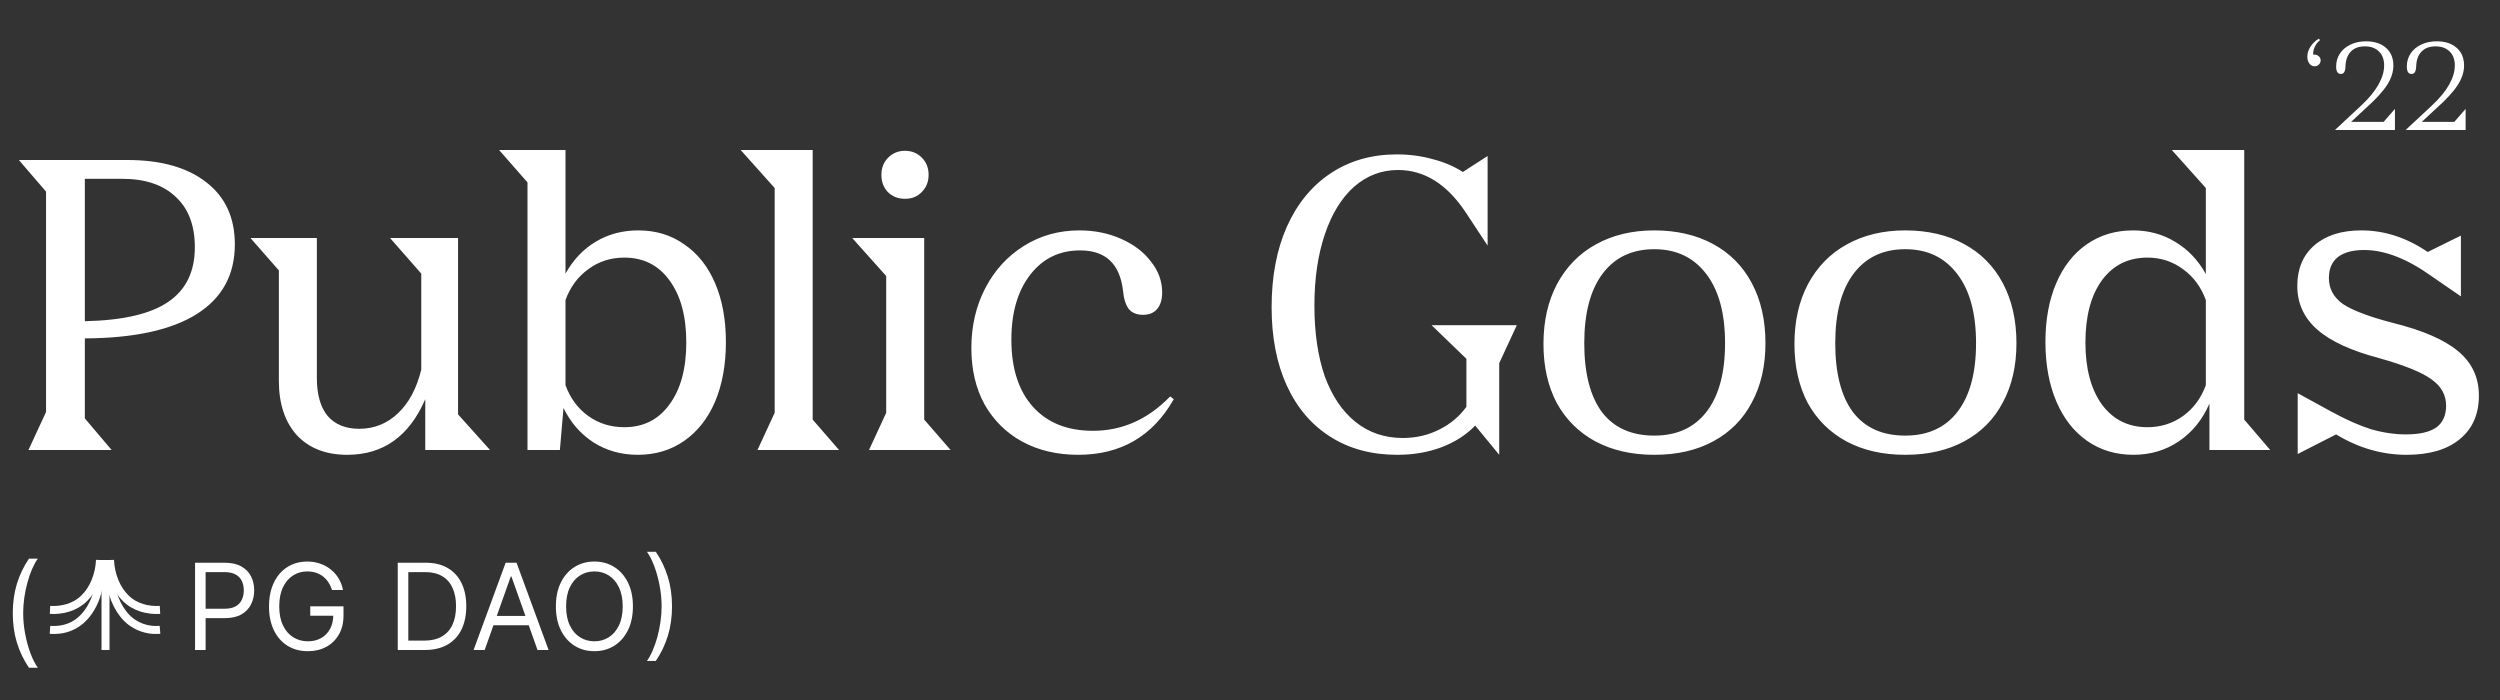 <svg width="250" height="70" viewBox="0 0 250 70" fill="none" xmlns="http://www.w3.org/2000/svg">
<rect x="0" y="0" width="250" height="70" fill="#333333" stroke="none"/>
<path d="M4.604 41.2V19.16L1.884 16H12.724C16.11 16 18.75 16.747 20.644 18.24C22.537 19.707 23.484 21.773 23.484 24.44C23.484 27.48 22.217 29.8 19.684 31.4C17.15 33 13.417 33.813 8.484 33.84V41.84L11.164 45H2.844L4.604 41.2ZM8.484 17.88V32.12C12.27 32.04 15.044 31.4 16.804 30.2C18.59 29 19.484 27.173 19.484 24.72C19.484 22.533 18.844 20.853 17.564 19.68C16.31 18.48 14.524 17.88 12.204 17.88H8.484ZM31.686 37.8C31.686 39.453 32.045 40.72 32.766 41.6C33.512 42.453 34.566 42.88 35.925 42.88C37.419 42.88 38.712 42.36 39.806 41.32C40.899 40.28 41.672 38.827 42.126 36.96V27.36L39.005 23.8H45.806V41.44L49.005 45H42.526V39.92C40.925 43.627 38.325 45.48 34.725 45.48C32.592 45.48 30.912 44.827 29.686 43.52C28.485 42.187 27.886 40.373 27.886 38.08V27.04L25.046 23.8H31.686V37.8ZM56.55 15V27.36C57.323 25.973 58.336 24.907 59.59 24.16C60.843 23.413 62.256 23.04 63.83 23.04C65.59 23.04 67.123 23.507 68.43 24.44C69.763 25.347 70.79 26.64 71.51 28.32C72.23 30 72.59 31.96 72.59 34.2C72.59 36.467 72.23 38.453 71.51 40.16C70.79 41.84 69.763 43.147 68.43 44.08C67.096 45.013 65.549 45.48 63.789 45.48C62.136 45.48 60.656 45.067 59.349 44.24C58.069 43.413 57.069 42.267 56.349 40.8L55.989 45H52.749V18.24L49.91 15H56.55ZM56.55 38.52C57.029 39.827 57.789 40.853 58.83 41.6C59.87 42.347 61.069 42.72 62.429 42.72C64.35 42.72 65.856 41.96 66.95 40.44C68.07 38.92 68.629 36.853 68.629 34.24C68.629 31.627 68.07 29.56 66.95 28.04C65.856 26.52 64.35 25.76 62.429 25.76C61.069 25.76 59.87 26.147 58.83 26.92C57.789 27.667 57.029 28.693 56.55 30V38.52ZM77.467 41.28V18.8L74.067 15H81.267V41.96L83.907 45H75.747L77.467 41.28ZM90.5 15.08C91.166 15.08 91.727 15.307 92.18 15.76C92.633 16.213 92.86 16.787 92.86 17.48C92.86 18.173 92.633 18.747 92.18 19.2C91.753 19.653 91.193 19.88 90.5 19.88C89.806 19.88 89.233 19.653 88.78 19.2C88.353 18.747 88.14 18.173 88.14 17.48C88.14 16.787 88.367 16.213 88.82 15.76C89.273 15.307 89.833 15.08 90.5 15.08ZM88.62 41.28V27.6L85.22 23.8H92.42V41.96L95.06 45H86.9L88.62 41.28ZM117.377 39.92C115.27 43.627 112.083 45.48 107.817 45.48C105.71 45.48 103.843 45.04 102.217 44.16C100.617 43.28 99.363 42.04 98.457 40.44C97.577 38.84 97.137 36.96 97.137 34.8C97.137 32.587 97.603 30.587 98.537 28.8C99.47 27.013 100.75 25.613 102.377 24.6C104.03 23.56 105.883 23.04 107.937 23.04C109.457 23.04 110.843 23.32 112.097 23.88C113.377 24.44 114.377 25.2 115.097 26.16C115.843 27.093 116.217 28.12 116.217 29.24C116.217 29.96 116.043 30.52 115.697 30.92C115.377 31.293 114.91 31.48 114.297 31.48C113.683 31.48 113.217 31.293 112.897 30.92C112.577 30.52 112.377 29.893 112.297 29.04C111.977 26.373 110.55 25.04 108.017 25.04C105.937 25.04 104.27 25.853 103.017 27.48C101.763 29.107 101.137 31.267 101.137 33.96C101.137 36.84 101.857 39.08 103.297 40.68C104.737 42.28 106.737 43.08 109.297 43.08C112.23 43.08 114.803 41.933 117.017 39.64L117.377 39.92ZM149.921 36.32V45.48L147.521 42.56C146.614 43.493 145.494 44.213 144.161 44.72C142.827 45.227 141.347 45.48 139.721 45.48C137.161 45.48 134.934 44.88 133.041 43.68C131.147 42.48 129.694 40.773 128.681 38.56C127.667 36.347 127.161 33.733 127.161 30.72C127.161 27.653 127.667 24.973 128.681 22.68C129.721 20.36 131.187 18.573 133.081 17.32C134.974 16.067 137.174 15.44 139.681 15.44C140.961 15.44 142.161 15.6 143.281 15.92C144.427 16.213 145.427 16.64 146.281 17.2L148.761 15.6V24.56L146.521 21.16C144.654 18.387 142.414 17 139.801 17C138.147 17 136.681 17.56 135.401 18.68C134.147 19.8 133.174 21.387 132.481 23.44C131.787 25.493 131.441 27.867 131.441 30.56C131.441 33.28 131.787 35.64 132.481 37.64C133.201 39.613 134.227 41.133 135.561 42.2C136.894 43.267 138.467 43.8 140.281 43.8C141.587 43.8 142.801 43.52 143.921 42.96C145.041 42.4 145.947 41.64 146.641 40.68V35.88L143.161 32.52H151.681L149.921 36.32ZM154.346 34.4C154.346 32.107 154.799 30.107 155.706 28.4C156.639 26.667 157.933 25.347 159.586 24.44C161.266 23.507 163.213 23.04 165.426 23.04C167.666 23.04 169.626 23.493 171.306 24.4C172.986 25.307 174.279 26.613 175.186 28.32C176.093 30.027 176.546 32.027 176.546 34.32C176.546 36.587 176.093 38.56 175.186 40.24C174.306 41.92 173.026 43.213 171.346 44.12C169.693 45.027 167.719 45.48 165.426 45.48C163.159 45.48 161.186 45.027 159.506 44.12C157.853 43.213 156.573 41.933 155.666 40.28C154.786 38.6 154.346 36.64 154.346 34.4ZM172.506 34.32C172.506 31.333 171.879 29.027 170.626 27.4C169.373 25.747 167.639 24.92 165.426 24.92C163.213 24.92 161.493 25.733 160.266 27.36C159.039 28.987 158.426 31.307 158.426 34.32C158.426 37.307 159.013 39.6 160.186 41.2C161.386 42.773 163.133 43.56 165.426 43.56C167.693 43.56 169.439 42.76 170.666 41.16C171.893 39.56 172.506 37.28 172.506 34.32ZM179.445 34.4C179.445 32.107 179.898 30.107 180.805 28.4C181.738 26.667 183.031 25.347 184.685 24.44C186.365 23.507 188.311 23.04 190.525 23.04C192.765 23.04 194.725 23.493 196.405 24.4C198.085 25.307 199.378 26.613 200.285 28.32C201.191 30.027 201.645 32.027 201.645 34.32C201.645 36.587 201.191 38.56 200.285 40.24C199.405 41.92 198.125 43.213 196.445 44.12C194.791 45.027 192.818 45.48 190.525 45.48C188.258 45.48 186.285 45.027 184.605 44.12C182.951 43.213 181.671 41.933 180.765 40.28C179.885 38.6 179.445 36.64 179.445 34.4ZM197.605 34.32C197.605 31.333 196.978 29.027 195.725 27.4C194.471 25.747 192.738 24.92 190.525 24.92C188.311 24.92 186.591 25.733 185.365 27.36C184.138 28.987 183.525 31.307 183.525 34.32C183.525 37.307 184.111 39.6 185.285 41.2C186.485 42.773 188.231 43.56 190.525 43.56C192.791 43.56 194.538 42.76 195.765 41.16C196.991 39.56 197.605 37.28 197.605 34.32ZM213.343 45.48C211.583 45.48 210.036 45.013 208.703 44.08C207.37 43.147 206.343 41.827 205.623 40.12C204.903 38.413 204.543 36.44 204.543 34.2C204.543 31.96 204.903 30 205.623 28.32C206.343 26.64 207.356 25.347 208.663 24.44C209.996 23.507 211.543 23.04 213.303 23.04C214.876 23.04 216.29 23.427 217.543 24.2C218.796 24.947 219.81 26.013 220.583 27.4V18.8L217.183 15H224.423V41.96L227.023 45H220.943V40.36C220.25 41.96 219.236 43.213 217.903 44.12C216.57 45.027 215.05 45.48 213.343 45.48ZM214.743 42.72C216.076 42.72 217.263 42.347 218.303 41.6C219.343 40.853 220.103 39.827 220.583 38.52V30C220.103 28.693 219.343 27.667 218.303 26.92C217.263 26.147 216.076 25.76 214.743 25.76C212.823 25.76 211.303 26.52 210.183 28.04C209.09 29.56 208.543 31.627 208.543 34.24C208.543 36.853 209.09 38.92 210.183 40.44C211.303 41.96 212.823 42.72 214.743 42.72ZM229.77 39.32L233.13 41.16C234.597 41.96 235.917 42.547 237.09 42.92C238.29 43.267 239.463 43.44 240.61 43.44C241.943 43.44 242.943 43.213 243.61 42.76C244.277 42.28 244.61 41.547 244.61 40.56C244.61 39.493 244.117 38.613 243.13 37.92C242.17 37.227 240.463 36.533 238.01 35.84C235.157 35.093 233.063 34.133 231.73 32.96C230.397 31.787 229.73 30.333 229.73 28.6C229.73 26.867 230.303 25.507 231.45 24.52C232.597 23.533 234.157 23.04 236.13 23.04C238.45 23.04 240.663 23.76 242.77 25.2L246.09 23.56V29.64L243.13 27.6C240.703 25.867 238.463 25 236.41 25C235.263 25 234.383 25.24 233.77 25.72C233.183 26.2 232.89 26.893 232.89 27.8C232.89 28.867 233.357 29.733 234.29 30.4C235.25 31.04 236.903 31.667 239.25 32.28C242.263 33.027 244.45 33.973 245.81 35.12C247.197 36.267 247.89 37.747 247.89 39.56C247.89 41.427 247.25 42.88 245.97 43.92C244.717 44.96 242.943 45.48 240.65 45.48C238.197 45.48 235.85 44.8 233.61 43.44L229.77 45.4V39.32Z" fill="white"/>
<path d="M232.004 4.012C231.78 4.188 231.604 4.412 231.476 4.684C231.356 4.948 231.304 5.208 231.32 5.464H231.452C231.62 5.464 231.764 5.52 231.884 5.632C232.004 5.744 232.064 5.88 232.064 6.04C232.064 6.2 232.004 6.34 231.884 6.46C231.772 6.572 231.632 6.628 231.464 6.628C231.248 6.628 231.072 6.536 230.936 6.352C230.8 6.168 230.732 5.94 230.732 5.668C230.732 5.324 230.836 4.992 231.044 4.672C231.252 4.344 231.532 4.076 231.884 3.868L232.004 4.012ZM236.146 10.528C236.89 9.832 237.454 9.148 237.838 8.476C238.222 7.796 238.414 7.152 238.414 6.544C238.414 5.952 238.242 5.488 237.898 5.152C237.554 4.808 237.082 4.636 236.482 4.636C235.882 4.636 235.414 4.812 235.078 5.164C234.75 5.508 234.574 5.988 234.55 6.604C234.542 6.892 234.498 7.096 234.418 7.216C234.346 7.336 234.234 7.396 234.082 7.396C233.77 7.396 233.614 7.148 233.614 6.652C233.614 6.172 233.738 5.74 233.986 5.356C234.242 4.972 234.598 4.672 235.054 4.456C235.51 4.24 236.026 4.132 236.602 4.132C237.442 4.132 238.106 4.348 238.594 4.78C239.09 5.212 239.338 5.804 239.338 6.556C239.338 7.204 239.122 7.86 238.69 8.524C238.266 9.18 237.542 9.964 236.518 10.876L235.114 12.184H238.366L239.494 10.888V13H233.494L236.146 10.528ZM243.215 10.528C243.959 9.832 244.523 9.148 244.907 8.476C245.291 7.796 245.483 7.152 245.483 6.544C245.483 5.952 245.311 5.488 244.967 5.152C244.623 4.808 244.151 4.636 243.551 4.636C242.951 4.636 242.483 4.812 242.147 5.164C241.819 5.508 241.643 5.988 241.619 6.604C241.611 6.892 241.567 7.096 241.487 7.216C241.415 7.336 241.303 7.396 241.151 7.396C240.839 7.396 240.683 7.148 240.683 6.652C240.683 6.172 240.807 5.74 241.055 5.356C241.311 4.972 241.667 4.672 242.123 4.456C242.579 4.24 243.095 4.132 243.671 4.132C244.511 4.132 245.175 4.348 245.663 4.78C246.159 5.212 246.407 5.804 246.407 6.556C246.407 7.204 246.191 7.86 245.759 8.524C245.335 9.18 244.611 9.964 243.587 10.876L242.183 12.184H245.435L246.563 10.888V13H240.563L243.215 10.528Z" fill="white"/>
<path d="M1.278 61.318C1.278 60.244 1.418 59.257 1.696 58.356C1.977 57.453 2.378 56.622 2.898 55.864H3.784C3.58 56.145 3.388 56.492 3.209 56.903C3.033 57.312 2.878 57.763 2.744 58.254C2.611 58.743 2.506 59.249 2.429 59.771C2.355 60.294 2.318 60.81 2.318 61.318C2.318 61.994 2.384 62.68 2.514 63.376C2.645 64.072 2.821 64.719 3.043 65.315C3.264 65.912 3.511 66.398 3.784 66.773H2.898C2.378 66.014 1.977 65.185 1.696 64.284C1.418 63.381 1.278 62.392 1.278 61.318ZM19.505 65V56.273H22.453C23.138 56.273 23.698 56.396 24.132 56.644C24.57 56.888 24.894 57.219 25.104 57.636C25.314 58.054 25.419 58.52 25.419 59.034C25.419 59.548 25.314 60.016 25.104 60.436C24.896 60.856 24.576 61.192 24.141 61.442C23.706 61.689 23.149 61.812 22.47 61.812H20.357V60.875H22.436C22.905 60.875 23.282 60.794 23.566 60.632C23.85 60.47 24.056 60.251 24.183 59.976C24.314 59.697 24.38 59.383 24.38 59.034C24.38 58.685 24.314 58.372 24.183 58.097C24.056 57.821 23.848 57.605 23.561 57.449C23.274 57.29 22.894 57.21 22.419 57.21H20.561V65H19.505ZM33.208 59C33.114 58.713 32.99 58.456 32.837 58.229C32.686 57.999 32.506 57.803 32.296 57.641C32.088 57.479 31.852 57.355 31.588 57.27C31.324 57.185 31.034 57.142 30.719 57.142C30.202 57.142 29.732 57.276 29.308 57.543C28.885 57.81 28.549 58.203 28.299 58.723C28.049 59.243 27.924 59.881 27.924 60.636C27.924 61.392 28.05 62.03 28.303 62.55C28.556 63.07 28.898 63.463 29.33 63.73C29.762 63.997 30.247 64.131 30.787 64.131C31.287 64.131 31.727 64.024 32.108 63.811C32.492 63.595 32.79 63.291 33.003 62.899C33.219 62.504 33.327 62.04 33.327 61.506L33.651 61.574H31.026V60.636H34.35V61.574C34.35 62.293 34.196 62.918 33.889 63.449C33.585 63.98 33.165 64.392 32.628 64.685C32.094 64.974 31.48 65.119 30.787 65.119C30.014 65.119 29.335 64.938 28.75 64.574C28.168 64.21 27.713 63.693 27.387 63.023C27.063 62.352 26.901 61.557 26.901 60.636C26.901 59.946 26.993 59.325 27.178 58.774C27.365 58.22 27.629 57.749 27.97 57.359C28.311 56.97 28.715 56.672 29.181 56.465C29.646 56.257 30.159 56.153 30.719 56.153C31.179 56.153 31.608 56.223 32.006 56.362C32.406 56.499 32.763 56.693 33.075 56.946C33.391 57.196 33.654 57.496 33.864 57.845C34.074 58.192 34.219 58.577 34.298 59H33.208ZM42.468 65H39.775V56.273H42.587C43.434 56.273 44.158 56.447 44.76 56.797C45.363 57.144 45.824 57.642 46.145 58.293C46.466 58.94 46.627 59.716 46.627 60.619C46.627 61.528 46.465 62.311 46.141 62.967C45.817 63.621 45.346 64.124 44.726 64.476C44.107 64.825 43.354 65 42.468 65ZM40.831 64.062H42.4C43.121 64.062 43.719 63.923 44.194 63.645C44.668 63.367 45.022 62.97 45.255 62.456C45.488 61.942 45.604 61.33 45.604 60.619C45.604 59.915 45.489 59.308 45.259 58.8C45.029 58.288 44.685 57.896 44.228 57.624C43.77 57.348 43.201 57.21 42.519 57.21H40.831V64.062ZM48.467 65H47.359L50.564 56.273H51.655L54.859 65H53.752L51.144 57.653H51.075L48.467 65ZM48.877 61.591H53.342V62.528H48.877V61.591ZM63.292 60.636C63.292 61.557 63.126 62.352 62.794 63.023C62.461 63.693 62.005 64.21 61.426 64.574C60.846 64.938 60.184 65.119 59.44 65.119C58.696 65.119 58.034 64.938 57.454 64.574C56.875 64.21 56.419 63.693 56.086 63.023C55.754 62.352 55.588 61.557 55.588 60.636C55.588 59.716 55.754 58.92 56.086 58.25C56.419 57.58 56.875 57.062 57.454 56.699C58.034 56.335 58.696 56.153 59.44 56.153C60.184 56.153 60.846 56.335 61.426 56.699C62.005 57.062 62.461 57.58 62.794 58.25C63.126 58.92 63.292 59.716 63.292 60.636ZM62.27 60.636C62.27 59.881 62.143 59.243 61.89 58.723C61.64 58.203 61.301 57.81 60.872 57.543C60.446 57.276 59.968 57.142 59.44 57.142C58.912 57.142 58.433 57.276 58.004 57.543C57.578 57.81 57.238 58.203 56.986 58.723C56.736 59.243 56.611 59.881 56.611 60.636C56.611 61.392 56.736 62.03 56.986 62.55C57.238 63.07 57.578 63.463 58.004 63.73C58.433 63.997 58.912 64.131 59.44 64.131C59.968 64.131 60.446 63.997 60.872 63.73C61.301 63.463 61.64 63.07 61.89 62.55C62.143 62.03 62.27 61.392 62.27 60.636ZM67.201 60.636C67.201 61.71 67.06 62.699 66.779 63.602C66.5 64.503 66.101 65.332 65.581 66.091H64.695C64.9 65.81 65.09 65.463 65.266 65.051C65.445 64.642 65.601 64.193 65.735 63.705C65.868 63.213 65.972 62.706 66.046 62.183C66.123 61.658 66.161 61.142 66.161 60.636C66.161 59.96 66.096 59.274 65.965 58.578C65.834 57.882 65.658 57.236 65.436 56.639C65.215 56.043 64.968 55.557 64.695 55.182H65.581C66.101 55.94 66.5 56.771 66.779 57.675C67.06 58.575 67.201 59.562 67.201 60.636Z" fill="white"/>
<path d="M11 56C11.058 57.454 11.63 58.922 12.579 59.832C13.526 60.759 14.795 61.054 16 60.992" stroke="white" stroke-width="0.8" stroke-miterlimit="10"/>
<path d="M5 60.992C6.205 61.054 7.472 60.758 8.419 59.831C9.367 58.921 9.941 57.454 10 56" stroke="white" stroke-width="0.8" stroke-miterlimit="10"/>
<path d="M11.008 57C10.932 58.566 11.407 60.233 12.329 61.399C13.245 62.588 14.644 63.099 16 62.984" stroke="white" stroke-width="0.8" stroke-miterlimit="10"/>
<path d="M5 62.988C5.678 63.033 6.365 62.956 7.004 62.69C8.995 61.898 10.111 59.33 9.991 57" stroke="white" stroke-width="0.8" stroke-miterlimit="10"/>
<path d="M10.551 56V65" stroke="white" stroke-width="0.8" stroke-miterlimit="10"/>
</svg>
